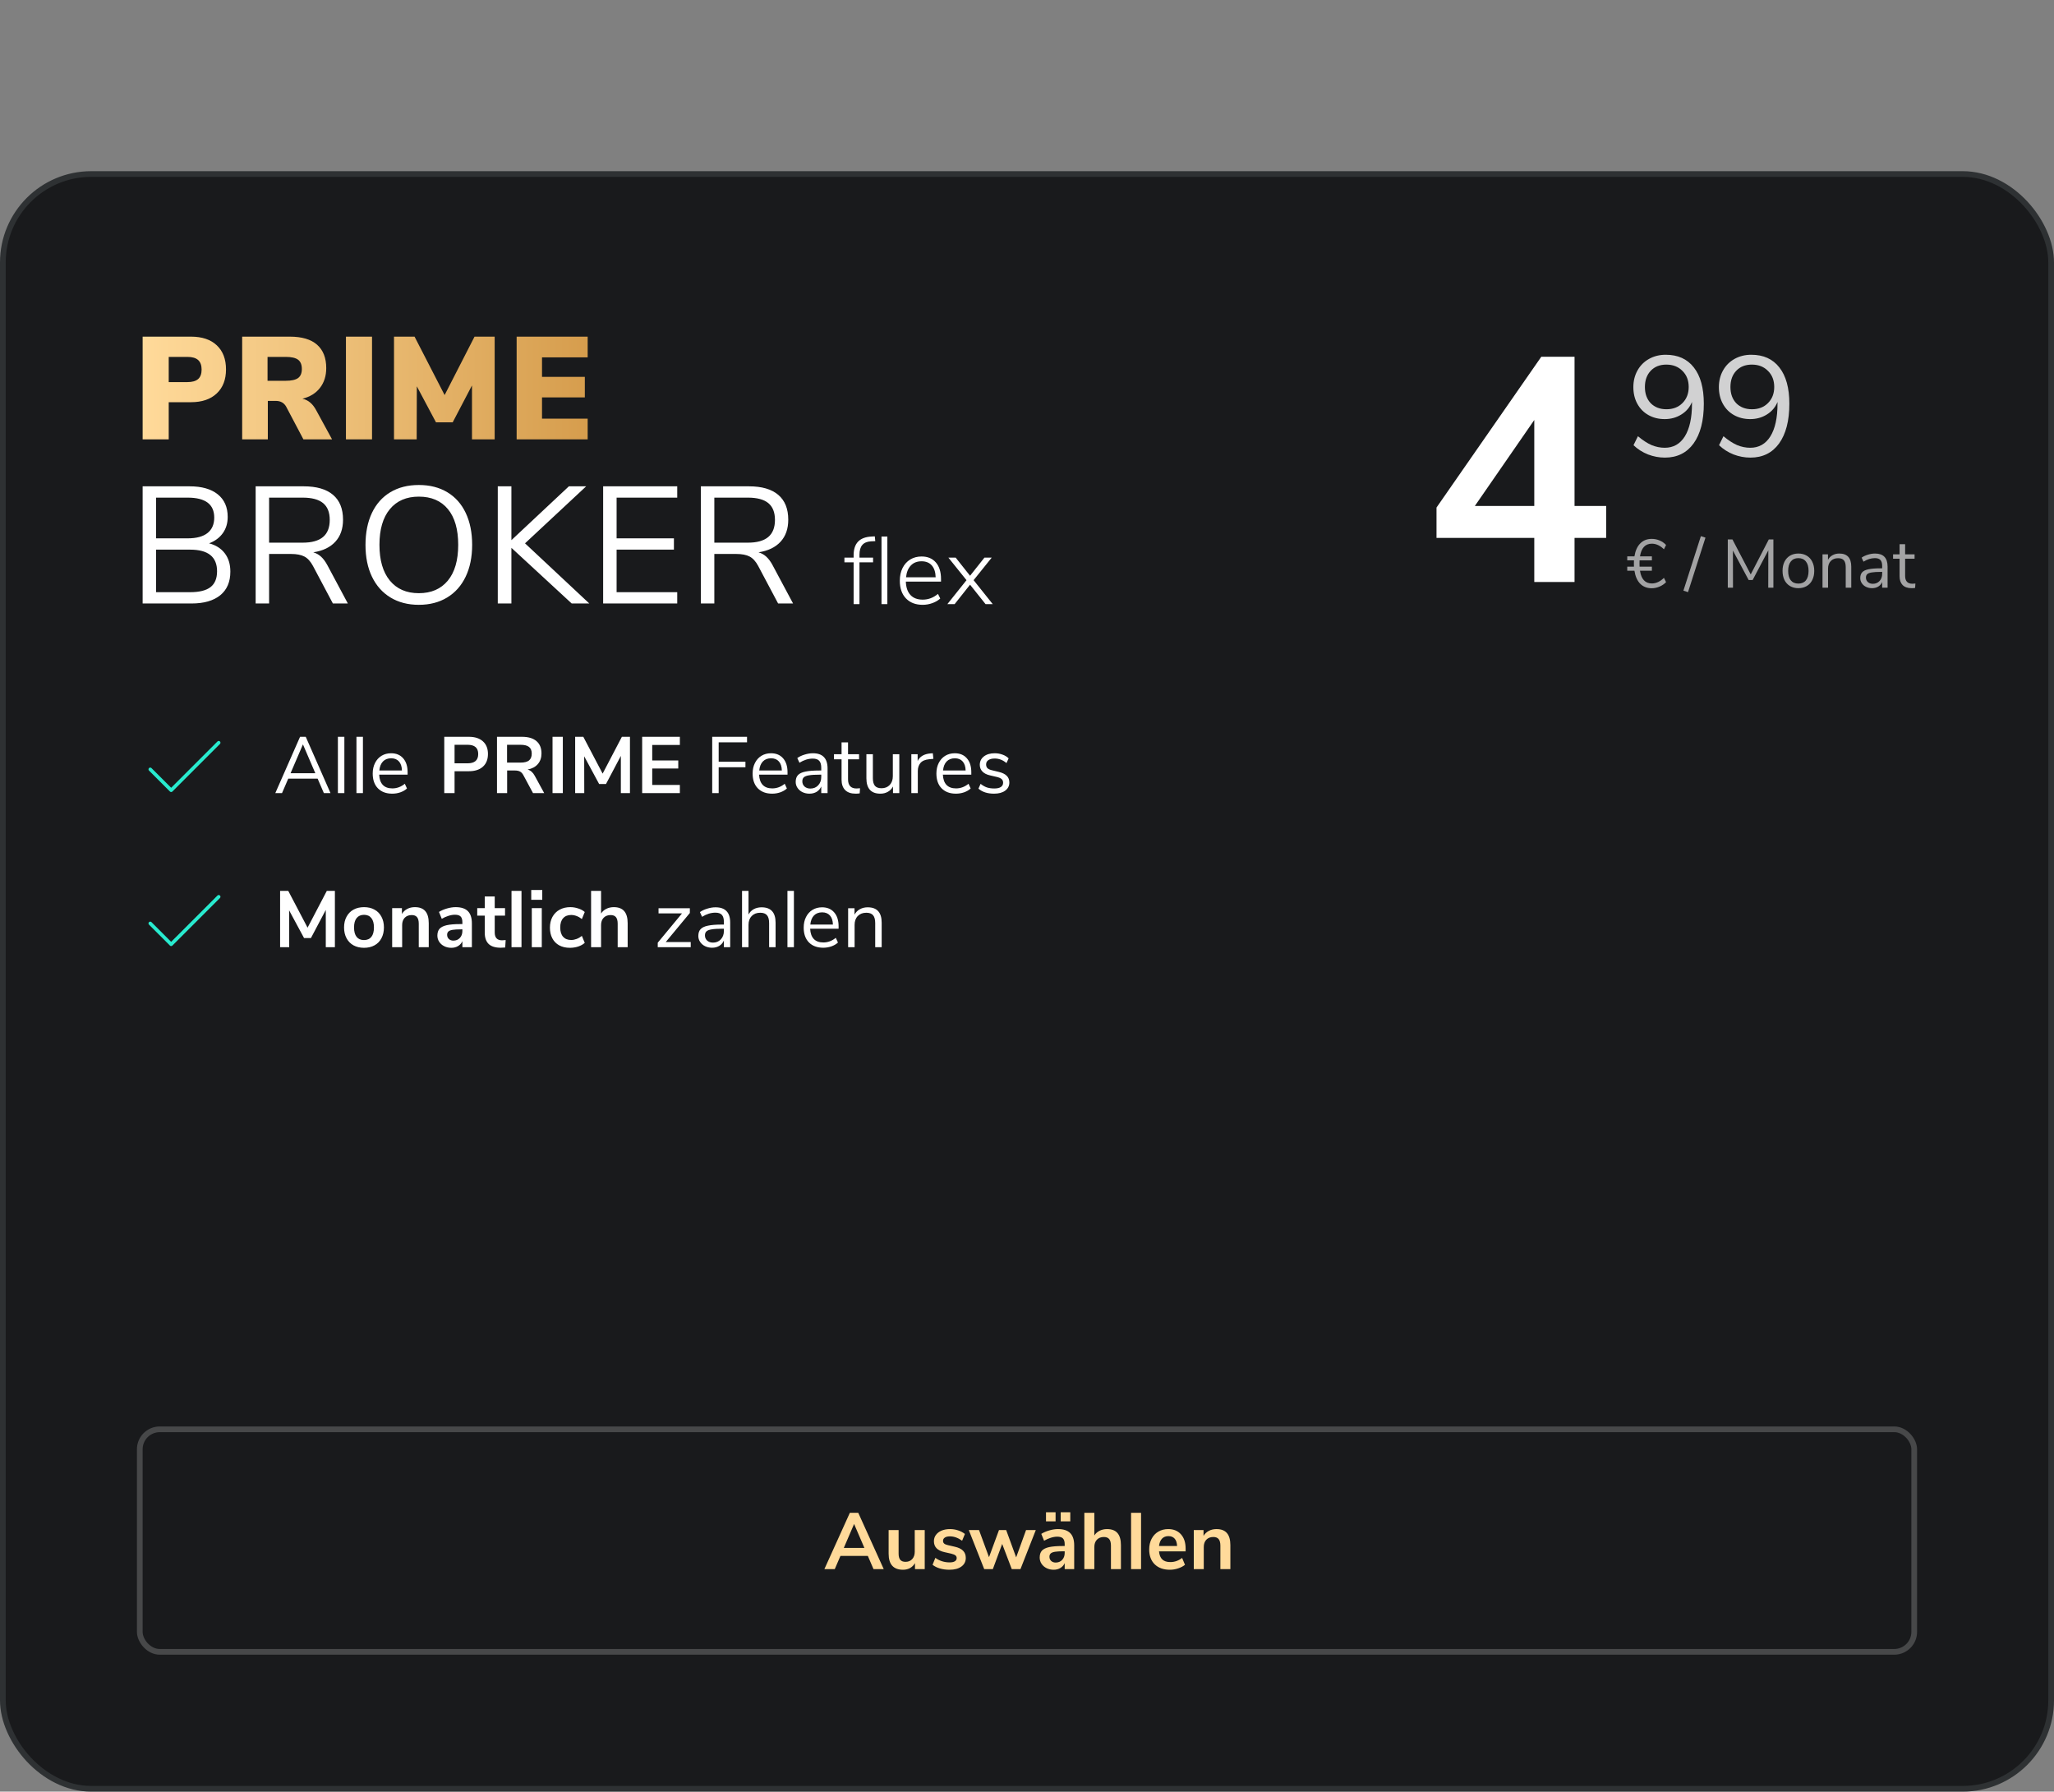 <svg width="360" height="314" viewBox="0 0 360 314" fill="none" xmlns="http://www.w3.org/2000/svg">
<rect x="0" y="0" width="360" height="314" fill="#808080" stroke="none"/>
<g id="DB-FLEX-CTA-DE">
<g id="Card FLEX - DE">
<rect x="0.5" y="30.5" width="359" height="283" rx="15.5" fill="#191A1C"/>
<g id="Price Tag">
<path id="&#226;&#130;&#172; / Monat" d="M289.524 102.256C289.892 102.256 290.256 102.172 290.616 102.004C290.976 101.836 291.316 101.592 291.636 101.272L292.008 102.028C291.704 102.348 291.32 102.608 290.856 102.808C290.4 103 289.948 103.096 289.5 103.096C288.676 103.096 288 102.832 287.472 102.304C286.952 101.768 286.616 101.008 286.464 100.024H285.204V99.316H286.38C286.372 99.196 286.368 99.012 286.368 98.764C286.368 98.516 286.372 98.332 286.38 98.212H285.204V97.504H286.464C286.624 96.52 286.964 95.764 287.484 95.236C288.004 94.708 288.676 94.444 289.5 94.444C289.98 94.444 290.436 94.536 290.868 94.72C291.308 94.904 291.688 95.168 292.008 95.512L291.636 96.268C291.316 95.948 290.976 95.704 290.616 95.536C290.256 95.368 289.892 95.284 289.524 95.284C288.372 95.284 287.676 96.024 287.436 97.504H289.524V98.212H287.364C287.356 98.332 287.352 98.516 287.352 98.764C287.352 99.012 287.356 99.196 287.364 99.316H289.524V100.024H287.436C287.66 101.512 288.356 102.256 289.524 102.256ZM295.853 103.78L295.049 103.516L298.109 93.964L298.913 94.228L295.853 103.78ZM310.013 94.54H310.817V103H309.917L309.929 96.448L307.181 101.656H306.485L303.725 96.496L303.737 103H302.825V94.54H303.641L306.845 100.672L310.013 94.54ZM315.195 103.084C314.643 103.084 314.155 102.96 313.731 102.712C313.315 102.464 312.991 102.112 312.759 101.656C312.535 101.192 312.423 100.656 312.423 100.048C312.423 99.44 312.535 98.908 312.759 98.452C312.991 97.988 313.315 97.632 313.731 97.384C314.155 97.136 314.643 97.012 315.195 97.012C315.747 97.012 316.235 97.136 316.659 97.384C317.083 97.632 317.407 97.988 317.631 98.452C317.863 98.908 317.979 99.44 317.979 100.048C317.979 100.656 317.863 101.192 317.631 101.656C317.407 102.112 317.083 102.464 316.659 102.712C316.235 102.96 315.747 103.084 315.195 103.084ZM315.195 102.28C315.771 102.28 316.211 102.092 316.515 101.716C316.827 101.332 316.983 100.776 316.983 100.048C316.983 99.336 316.827 98.788 316.515 98.404C316.203 98.012 315.763 97.816 315.195 97.816C314.627 97.816 314.187 98.012 313.875 98.404C313.563 98.788 313.407 99.336 313.407 100.048C313.407 100.768 313.559 101.32 313.863 101.704C314.175 102.088 314.619 102.28 315.195 102.28ZM322.367 97.012C323.767 97.012 324.467 97.784 324.467 99.328V103H323.495V99.388C323.495 98.844 323.387 98.448 323.171 98.2C322.963 97.952 322.627 97.828 322.163 97.828C321.627 97.828 321.199 97.992 320.879 98.32C320.559 98.648 320.399 99.092 320.399 99.652V103H319.427V97.156H320.387V98.116C320.579 97.756 320.847 97.484 321.191 97.3C321.535 97.108 321.927 97.012 322.367 97.012ZM328.624 97.012C329.368 97.012 329.92 97.204 330.28 97.588C330.648 97.964 330.832 98.54 330.832 99.316V103H329.884V102.004C329.732 102.348 329.5 102.616 329.188 102.808C328.876 102.992 328.516 103.084 328.108 103.084C327.732 103.084 327.384 103.008 327.064 102.856C326.752 102.704 326.504 102.492 326.32 102.22C326.136 101.948 326.044 101.648 326.044 101.32C326.044 100.88 326.156 100.54 326.38 100.3C326.604 100.052 326.972 99.876 327.484 99.772C327.996 99.66 328.708 99.604 329.62 99.604H329.884V99.208C329.884 98.72 329.784 98.368 329.584 98.152C329.384 97.928 329.06 97.816 328.612 97.816C327.94 97.816 327.272 98.024 326.608 98.44L326.284 97.732C326.588 97.516 326.952 97.344 327.376 97.216C327.808 97.08 328.224 97.012 328.624 97.012ZM328.24 102.316C328.72 102.316 329.112 102.156 329.416 101.836C329.728 101.508 329.884 101.088 329.884 100.576V100.228H329.668C328.964 100.228 328.428 100.26 328.06 100.324C327.692 100.38 327.428 100.48 327.268 100.624C327.116 100.76 327.04 100.964 327.04 101.236C327.04 101.548 327.152 101.808 327.376 102.016C327.608 102.216 327.896 102.316 328.24 102.316ZM335.179 102.304C335.355 102.304 335.531 102.292 335.707 102.268L335.659 103.036C335.475 103.068 335.275 103.084 335.059 103.084C334.355 103.084 333.823 102.9 333.463 102.532C333.111 102.164 332.935 101.652 332.935 100.996V97.924H331.795V97.156H332.935V95.38H333.907V97.156H335.563V97.924H333.907V100.924C333.907 101.844 334.331 102.304 335.179 102.304Z" fill="white" fill-opacity="0.6"/>
<path id="Decimals" d="M291.95 62.175C294.083 62.175 295.725 62.917 296.875 64.4C298.042 65.883 298.625 68 298.625 70.75C298.625 73.733 298.025 76.058 296.825 77.725C295.625 79.375 293.95 80.2 291.8 80.2C290.8 80.2 289.817 80.017 288.85 79.65C287.883 79.267 287.033 78.725 286.3 78.025L287.075 76.45C287.908 77.15 288.7 77.667 289.45 78C290.217 78.317 290.992 78.475 291.775 78.475C293.292 78.475 294.467 77.808 295.3 76.475C296.133 75.125 296.55 73.225 296.55 70.775V70.45C296.167 71.383 295.542 72.117 294.675 72.65C293.825 73.183 292.858 73.45 291.775 73.45C290.708 73.45 289.758 73.217 288.925 72.75C288.092 72.283 287.442 71.625 286.975 70.775C286.508 69.925 286.275 68.95 286.275 67.85C286.275 66.767 286.517 65.792 287 64.925C287.483 64.058 288.158 63.383 289.025 62.9C289.892 62.417 290.867 62.175 291.95 62.175ZM292.075 71.725C293.225 71.725 294.158 71.367 294.875 70.65C295.608 69.917 295.975 68.975 295.975 67.825C295.975 66.658 295.608 65.717 294.875 65C294.158 64.267 293.217 63.9 292.05 63.9C290.917 63.9 290.008 64.258 289.325 64.975C288.642 65.692 288.3 66.642 288.3 67.825C288.3 69.008 288.642 69.958 289.325 70.675C290.025 71.375 290.942 71.725 292.075 71.725ZM306.94 62.175C309.074 62.175 310.715 62.917 311.865 64.4C313.032 65.883 313.615 68 313.615 70.75C313.615 73.733 313.015 76.058 311.815 77.725C310.615 79.375 308.94 80.2 306.79 80.2C305.79 80.2 304.807 80.017 303.84 79.65C302.874 79.267 302.024 78.725 301.29 78.025L302.065 76.45C302.899 77.15 303.69 77.667 304.44 78C305.207 78.317 305.982 78.475 306.765 78.475C308.282 78.475 309.457 77.808 310.29 76.475C311.124 75.125 311.54 73.225 311.54 70.775V70.45C311.157 71.383 310.532 72.117 309.665 72.65C308.815 73.183 307.849 73.45 306.765 73.45C305.699 73.45 304.749 73.217 303.915 72.75C303.082 72.283 302.432 71.625 301.965 70.775C301.499 69.925 301.265 68.95 301.265 67.85C301.265 66.767 301.507 65.792 301.99 64.925C302.474 64.058 303.149 63.383 304.015 62.9C304.882 62.417 305.857 62.175 306.94 62.175ZM307.065 71.725C308.215 71.725 309.149 71.367 309.865 70.65C310.599 69.917 310.965 68.975 310.965 67.825C310.965 66.658 310.599 65.717 309.865 65C309.149 64.267 308.207 63.9 307.04 63.9C305.907 63.9 304.999 64.258 304.315 64.975C303.632 65.692 303.29 66.642 303.29 67.825C303.29 69.008 303.632 69.958 304.315 70.675C305.015 71.375 305.932 71.725 307.065 71.725Z" fill="white" fill-opacity="0.8"/>
<path id="Integers" d="M281.51 88.672V94.272H275.966V102H268.91V94.272H251.774V88.952L270.142 62.52H275.966V88.672H281.51ZM258.494 88.672H268.91V73.608L258.494 88.672Z" fill="white"/>
</g>
<g id="Broker Logo">
<g id="Vector">
<path fill-rule="evenodd" clip-rule="evenodd" d="M150.637 105.882V98.555H153.022V97.731H150.637V97.227C150.637 96.476 150.799 95.908 151.124 95.521C151.449 95.135 151.953 94.919 152.636 94.874L153.408 94.84L153.324 94L152.736 94.034C151.684 94.09 150.9 94.389 150.385 94.933C149.87 95.476 149.612 96.275 149.612 97.328V97.731H148V98.555H149.612V105.882H150.637ZM155.525 105.882V94.034H154.5V105.882H155.525ZM163.427 105.697C162.873 105.899 162.304 106 161.722 106C160.479 106 159.5 105.625 158.783 104.874C158.066 104.123 157.708 103.092 157.708 101.782C157.708 100.941 157.868 100.199 158.187 99.555C158.506 98.91 158.954 98.412 159.53 98.059C160.107 97.706 160.77 97.529 161.521 97.529C162.584 97.529 163.419 97.877 164.023 98.571C164.628 99.266 164.93 100.235 164.93 101.479V101.933H158.766C158.8 102.952 159.068 103.734 159.572 104.277C160.076 104.821 160.793 105.092 161.722 105.092C162.708 105.092 163.598 104.756 164.393 104.084L164.796 104.891C164.438 105.227 163.981 105.496 163.427 105.697ZM163.99 101.176H158.8C158.889 100.291 159.169 99.602 159.64 99.109C160.11 98.616 160.737 98.37 161.521 98.37C162.293 98.37 162.892 98.613 163.318 99.101C163.743 99.588 163.967 100.28 163.99 101.176ZM170.019 102.471L167.315 105.882H166.039L169.398 101.681L166.224 97.731H167.5L170.019 100.908L172.539 97.731H173.815L170.641 101.681L174 105.882H172.74L170.019 102.471Z" fill="white"/>
<path fill-rule="evenodd" clip-rule="evenodd" d="M73.407 106C75.309 106 76.964 105.573 78.371 104.718C79.779 103.864 80.861 102.646 81.618 101.063C82.375 99.481 82.753 97.621 82.753 95.485C82.753 93.35 82.38 91.49 81.632 89.908C80.885 88.325 79.808 87.112 78.4 86.267C76.993 85.422 75.329 85 73.407 85C71.485 85 69.821 85.422 68.413 86.267C67.006 87.112 65.929 88.325 65.181 89.908C64.434 91.49 64.06 93.359 64.06 95.515C64.06 97.65 64.439 99.505 65.196 101.078C65.953 102.65 67.035 103.864 68.442 104.718C69.85 105.573 71.505 106 73.407 106ZM33.56 105.767C35.734 105.767 37.413 105.286 38.598 104.325C39.782 103.364 40.374 101.981 40.374 100.175C40.374 98.893 40.049 97.825 39.398 96.971C38.748 96.117 37.831 95.534 36.647 95.223C37.676 94.835 38.476 94.243 39.049 93.447C39.621 92.65 39.908 91.699 39.908 90.592C39.908 88.883 39.325 87.563 38.161 86.631C36.996 85.699 35.356 85.233 33.24 85.233H25V105.767H33.56ZM32.891 94.35H27.358V87.214H32.891C35.996 87.214 37.549 88.379 37.549 90.709C37.549 91.893 37.156 92.796 36.37 93.418C35.584 94.039 34.424 94.35 32.891 94.35ZM27.358 103.786H33.327C34.939 103.786 36.127 103.49 36.894 102.898C37.661 102.306 38.044 101.379 38.044 100.117C38.044 97.592 36.472 96.33 33.327 96.33H27.358V103.786ZM47.165 105.767V97.087H51.009C51.999 97.087 52.78 97.238 53.353 97.539C53.925 97.84 54.425 98.388 54.852 99.184L58.346 105.767H60.967L57.385 99.068C57.055 98.447 56.691 97.951 56.293 97.582C55.895 97.214 55.434 96.951 54.91 96.796C56.58 96.544 57.866 95.927 58.768 94.947C59.671 93.966 60.122 92.68 60.122 91.087C60.122 89.165 59.535 87.709 58.361 86.718C57.186 85.728 55.483 85.233 53.251 85.233H44.807V105.767H47.165ZM47.165 95.107H53.047C54.639 95.107 55.828 94.777 56.614 94.117C57.4 93.456 57.793 92.456 57.793 91.117C57.793 89.796 57.405 88.816 56.628 88.175C55.852 87.534 54.658 87.214 53.047 87.214H47.165V95.107ZM68.326 101.748C69.539 103.223 71.233 103.961 73.407 103.961C75.581 103.961 77.275 103.228 78.488 101.762C79.701 100.296 80.308 98.204 80.308 95.485C80.308 92.767 79.706 90.68 78.502 89.223C77.299 87.767 75.6 87.039 73.407 87.039C71.233 87.039 69.539 87.772 68.326 89.238C67.113 90.704 66.506 92.786 66.506 95.485C66.506 98.184 67.113 100.272 68.326 101.748ZM89.632 105.767V96.01L100.202 105.767H103.288L92.02 95.223L102.735 85.233H99.707L89.632 94.67V85.233H87.245V105.767H89.632ZM118.698 103.786V105.767H105.712V85.233H118.698V87.214H108.071V94.35H118.116V96.33H108.071V103.786H118.698ZM125.199 105.767V97.087H129.042C130.032 97.087 130.813 97.238 131.386 97.539C131.959 97.84 132.458 98.388 132.885 99.184L136.379 105.767H139L135.419 99.068C135.089 98.447 134.725 97.951 134.327 97.582C133.929 97.214 133.468 96.951 132.944 96.796C134.613 96.544 135.899 95.927 136.802 94.947C137.704 93.966 138.156 92.68 138.156 91.087C138.156 89.165 137.568 87.709 136.394 86.718C135.22 85.728 133.516 85.233 131.284 85.233H122.84V105.767H125.199ZM125.199 95.107H131.08C132.672 95.107 133.861 94.777 134.647 94.117C135.433 93.456 135.826 92.456 135.826 91.117C135.826 89.796 135.438 88.816 134.662 88.175C133.885 87.534 132.691 87.214 131.08 87.214H125.199V95.107Z" fill="white"/>
</g>
<path id="PRIME" fill-rule="evenodd" clip-rule="evenodd" d="M29.572 77V70.489H33.473C35.395 70.489 36.898 69.979 37.983 68.957C39.069 67.936 39.611 66.532 39.611 64.745C39.611 62.94 39.073 61.532 37.996 60.519C36.919 59.506 35.412 59 33.473 59H25V77H29.572ZM32.852 66.966H29.572V62.549H32.852C33.697 62.549 34.322 62.732 34.728 63.098C35.134 63.464 35.337 64.021 35.337 64.77C35.337 65.519 35.134 66.072 34.728 66.43C34.322 66.787 33.697 66.966 32.852 66.966ZM46.941 77V70.26H48.333C49.161 70.26 49.766 70.591 50.147 71.255L53.178 77H58.198L55.415 71.894C54.818 70.77 54.015 70.098 53.005 69.877C54.33 69.553 55.357 68.919 56.086 67.975C56.815 67.03 57.179 65.877 57.179 64.515C57.179 62.728 56.645 61.362 55.576 60.417C54.508 59.472 52.913 59 50.793 59H42.444V77H46.941ZM50.072 66.736H46.892V62.549H50.072C51.083 62.549 51.808 62.715 52.247 63.047C52.686 63.379 52.905 63.919 52.905 64.668C52.905 65.4 52.686 65.928 52.247 66.251C51.808 66.575 51.083 66.736 50.072 66.736ZM65.205 77V59H60.633V77H65.205ZM73.032 77L73.057 67.706L76.412 74.013H79.344L82.724 67.553V77H86.699V59H83.171L77.928 69.238L72.66 59H69.057V77H73.032ZM103 77V73.374H94.999V69.647H102.503V66.047H94.999V62.626H103V59H90.551V77H103Z" fill="url(#paint0_linear_4_522)"/>
</g>
<g id="btn">
<path id="Ausw&#195;&#164;hlen" d="M153.098 275L152.104 272.69H147.302L146.308 275H144.488L148.954 265.13H150.424L154.89 275H153.098ZM147.89 271.29H151.502L149.696 267.09L147.89 271.29ZM162.075 268.154V275H160.367V273.95C160.152 274.323 159.863 274.613 159.499 274.818C159.135 275.014 158.724 275.112 158.267 275.112C156.587 275.112 155.747 274.169 155.747 272.284V268.154H157.497V272.298C157.497 272.783 157.595 273.143 157.791 273.376C157.987 273.609 158.295 273.726 158.715 273.726C159.2 273.726 159.588 273.567 159.877 273.25C160.176 272.923 160.325 272.494 160.325 271.962V268.154H162.075ZM166.416 275.112C165.81 275.112 165.25 275.037 164.736 274.888C164.232 274.739 163.803 274.524 163.448 274.244L163.938 273.026C164.666 273.558 165.502 273.824 166.444 273.824C166.846 273.824 167.149 273.759 167.354 273.628C167.569 273.497 167.676 273.311 167.676 273.068C167.676 272.863 167.602 272.704 167.452 272.592C167.312 272.48 167.056 272.377 166.682 272.284L165.562 272.032C164.928 271.892 164.456 271.663 164.148 271.346C163.84 271.029 163.686 270.618 163.686 270.114C163.686 269.694 163.803 269.325 164.036 269.008C164.279 268.681 164.61 268.429 165.03 268.252C165.46 268.075 165.954 267.986 166.514 267.986C167 267.986 167.466 268.061 167.914 268.21C168.372 268.359 168.773 268.569 169.118 268.84L168.628 270.03C167.919 269.517 167.21 269.26 166.5 269.26C166.118 269.26 165.819 269.33 165.604 269.47C165.39 269.61 165.282 269.806 165.282 270.058C165.282 270.245 165.348 270.399 165.478 270.52C165.618 270.641 165.838 270.735 166.136 270.8L167.298 271.066C167.98 271.215 168.479 271.453 168.796 271.78C169.114 272.097 169.272 272.517 169.272 273.04C169.272 273.675 169.016 274.179 168.502 274.552C167.989 274.925 167.294 275.112 166.416 275.112ZM179.836 268.154H181.544L178.856 275H177.33L175.65 270.59L174.012 275H172.5L169.798 268.154H171.59L173.34 272.914L175.09 268.154H176.35L178.1 272.942L179.836 268.154ZM185.43 267.986C186.391 267.986 187.105 268.219 187.572 268.686C188.039 269.153 188.272 269.871 188.272 270.842V275H186.606V273.95C186.447 274.314 186.195 274.599 185.85 274.804C185.514 275.009 185.122 275.112 184.674 275.112C184.217 275.112 183.801 275.019 183.428 274.832C183.055 274.645 182.761 274.389 182.546 274.062C182.331 273.735 182.224 273.371 182.224 272.97C182.224 272.466 182.35 272.069 182.602 271.78C182.863 271.491 183.283 271.281 183.862 271.15C184.441 271.019 185.239 270.954 186.256 270.954H186.606V270.632C186.606 270.165 186.503 269.829 186.298 269.624C186.102 269.419 185.771 269.316 185.304 269.316C184.94 269.316 184.557 269.381 184.156 269.512C183.764 269.633 183.377 269.806 182.994 270.03L182.504 268.826C182.887 268.583 183.349 268.383 183.89 268.224C184.431 268.065 184.945 267.986 185.43 267.986ZM185.024 273.852C185.491 273.852 185.869 273.698 186.158 273.39C186.457 273.073 186.606 272.667 186.606 272.172V271.878H186.354C185.729 271.878 185.243 271.906 184.898 271.962C184.553 272.018 184.305 272.116 184.156 272.256C184.007 272.396 183.932 272.587 183.932 272.83C183.932 273.129 184.035 273.376 184.24 273.572C184.445 273.759 184.707 273.852 185.024 273.852ZM183.33 265.032H185.01V266.628H183.33V265.032ZM185.906 265.032H187.586V266.628H185.906V265.032ZM194.027 267.986C194.848 267.986 195.459 268.219 195.861 268.686C196.262 269.153 196.463 269.857 196.463 270.8V275H194.713V270.898C194.713 270.366 194.61 269.979 194.405 269.736C194.209 269.493 193.896 269.372 193.467 269.372C192.963 269.372 192.557 269.531 192.249 269.848C191.95 270.165 191.801 270.59 191.801 271.122V275H190.051V265.13H191.801V269.106C192.034 268.742 192.342 268.467 192.725 268.28C193.117 268.084 193.551 267.986 194.027 267.986ZM198.24 275V265.13H199.99V275H198.24ZM207.801 271.892H203.139C203.195 272.527 203.386 272.998 203.713 273.306C204.039 273.614 204.506 273.768 205.113 273.768C205.869 273.768 206.559 273.525 207.185 273.04L207.689 274.244C207.371 274.505 206.97 274.715 206.485 274.874C206.009 275.033 205.528 275.112 205.043 275.112C203.923 275.112 203.036 274.795 202.383 274.16C201.739 273.525 201.417 272.657 201.417 271.556C201.417 270.856 201.557 270.235 201.837 269.694C202.117 269.153 202.509 268.733 203.013 268.434C203.526 268.135 204.105 267.986 204.749 267.986C205.691 267.986 206.433 268.289 206.975 268.896C207.525 269.503 207.801 270.338 207.801 271.402V271.892ZM204.791 269.218C204.324 269.218 203.946 269.367 203.657 269.666C203.377 269.965 203.204 270.394 203.139 270.954H206.303C206.284 270.385 206.144 269.955 205.883 269.666C205.621 269.367 205.257 269.218 204.791 269.218ZM213.208 267.986C214.03 267.986 214.641 268.219 215.042 268.686C215.444 269.153 215.644 269.857 215.644 270.8V275H213.894V270.898C213.894 270.366 213.792 269.979 213.586 269.736C213.39 269.493 213.078 269.372 212.648 269.372C212.144 269.372 211.738 269.531 211.43 269.848C211.132 270.165 210.982 270.59 210.982 271.122V275H209.232V268.154H210.94V269.176C211.174 268.793 211.486 268.499 211.878 268.294C212.27 268.089 212.714 267.986 213.208 267.986Z" fill="#FFDA9A"/>
<rect x="24.5" y="250.5" width="311" height="39" rx="3.5" stroke="white" stroke-opacity="0.2"/>
</g>
<g id="Bullets">
<g id="items">
<g id="Check">
<path id="Icon" d="M38.115 129.948C38.236 129.828 38.431 129.828 38.551 129.948C38.657 130.054 38.67 130.217 38.591 130.336L38.551 130.385L30.218 138.718C30.113 138.824 29.95 138.837 29.83 138.758L29.782 138.718L26.115 135.052C25.994 134.931 25.994 134.736 26.115 134.615C26.221 134.51 26.383 134.497 26.503 134.576L26.551 134.615L30 138.063L38.115 129.948Z" fill="#28EBCF"/>
</g>
<g id="Text">
<path id="regular" d="M56.764 139L55.672 136.466H50.52L49.428 139H48.252L52.592 129.13H53.586L57.926 139H56.764ZM50.926 135.514H55.266L53.096 130.46L50.926 135.514ZM59.222 139V129.13H60.356V139H59.222ZM62.476 139V129.13H63.61V139H62.476ZM71.442 135.766H66.458C66.495 136.559 66.71 137.161 67.102 137.572C67.494 137.973 68.049 138.174 68.768 138.174C69.561 138.174 70.289 137.903 70.952 137.362L71.33 138.188C71.031 138.468 70.648 138.692 70.182 138.86C69.715 139.019 69.239 139.098 68.754 139.098C67.69 139.098 66.85 138.785 66.234 138.16C65.627 137.535 65.324 136.671 65.324 135.57C65.324 134.87 65.459 134.254 65.73 133.722C66 133.181 66.378 132.761 66.864 132.462C67.358 132.163 67.918 132.014 68.544 132.014C69.449 132.014 70.158 132.313 70.672 132.91C71.185 133.498 71.442 134.31 71.442 135.346V135.766ZM68.558 132.896C67.96 132.896 67.48 133.083 67.116 133.456C66.761 133.829 66.551 134.357 66.486 135.038H70.448C70.429 134.347 70.256 133.82 69.93 133.456C69.603 133.083 69.146 132.896 68.558 132.896Z" fill="white"/>
<path id="bold" d="M77.865 129.13H82.177C83.231 129.13 84.053 129.396 84.641 129.928C85.229 130.451 85.523 131.188 85.523 132.14C85.523 133.092 85.229 133.834 84.641 134.366C84.053 134.898 83.231 135.164 82.177 135.164H79.671V139H77.865V129.13ZM81.953 133.778C83.194 133.778 83.815 133.237 83.815 132.154C83.815 131.603 83.661 131.197 83.353 130.936C83.045 130.665 82.578 130.53 81.953 130.53H79.671V133.778H81.953ZM95.381 139H93.421L91.727 135.85C91.568 135.551 91.372 135.341 91.139 135.22C90.906 135.099 90.612 135.038 90.257 135.038H88.885V139H87.107V129.13H91.475C92.595 129.13 93.444 129.382 94.023 129.886C94.611 130.381 94.905 131.099 94.905 132.042C94.905 132.798 94.69 133.423 94.261 133.918C93.841 134.403 93.244 134.721 92.469 134.87C92.992 135.01 93.412 135.379 93.729 135.976L95.381 139ZM91.223 133.652C91.904 133.652 92.404 133.526 92.721 133.274C93.038 133.013 93.197 132.616 93.197 132.084C93.197 131.543 93.038 131.151 92.721 130.908C92.404 130.656 91.904 130.53 91.223 130.53H88.871V133.652H91.223ZM96.841 139V129.13H98.647V139H96.841ZM108.997 129.13H110.411V139H108.815V132.476L106.211 137.404H105.007L102.389 132.546L102.403 139H100.807V129.13H102.235L105.623 135.584L108.997 129.13ZM112.55 139V129.13H119.158V130.558H114.314V133.274H118.878V134.688H114.314V137.572H119.158V139H112.55Z" fill="white"/>
<path id="regular_2" d="M124.827 139V129.13H130.931V130.096H125.961V133.498H130.651V134.464H125.961V139H124.827ZM138.028 135.766H133.044C133.081 136.559 133.296 137.161 133.688 137.572C134.08 137.973 134.635 138.174 135.354 138.174C136.147 138.174 136.875 137.903 137.538 137.362L137.916 138.188C137.617 138.468 137.234 138.692 136.768 138.86C136.301 139.019 135.825 139.098 135.34 139.098C134.276 139.098 133.436 138.785 132.82 138.16C132.213 137.535 131.91 136.671 131.91 135.57C131.91 134.87 132.045 134.254 132.316 133.722C132.586 133.181 132.964 132.761 133.45 132.462C133.944 132.163 134.504 132.014 135.13 132.014C136.035 132.014 136.744 132.313 137.258 132.91C137.771 133.498 138.028 134.31 138.028 135.346V135.766ZM135.144 132.896C134.546 132.896 134.066 133.083 133.702 133.456C133.347 133.829 133.137 134.357 133.072 135.038H137.034C137.015 134.347 136.842 133.82 136.516 133.456C136.189 133.083 135.732 132.896 135.144 132.896ZM142.47 132.014C143.338 132.014 143.982 132.238 144.402 132.686C144.832 133.125 145.046 133.797 145.046 134.702V139H143.94V137.838C143.763 138.239 143.492 138.552 143.128 138.776C142.764 138.991 142.344 139.098 141.868 139.098C141.43 139.098 141.024 139.009 140.65 138.832C140.286 138.655 139.997 138.407 139.782 138.09C139.568 137.773 139.46 137.423 139.46 137.04C139.46 136.527 139.591 136.13 139.852 135.85C140.114 135.561 140.543 135.355 141.14 135.234C141.738 135.103 142.568 135.038 143.632 135.038H143.94V134.576C143.94 134.007 143.824 133.596 143.59 133.344C143.357 133.083 142.979 132.952 142.456 132.952C141.672 132.952 140.893 133.195 140.118 133.68L139.74 132.854C140.095 132.602 140.52 132.401 141.014 132.252C141.518 132.093 142.004 132.014 142.47 132.014ZM142.022 138.202C142.582 138.202 143.04 138.015 143.394 137.642C143.758 137.259 143.94 136.769 143.94 136.172V135.766H143.688C142.867 135.766 142.242 135.803 141.812 135.878C141.383 135.943 141.075 136.06 140.888 136.228C140.711 136.387 140.622 136.625 140.622 136.942C140.622 137.306 140.753 137.609 141.014 137.852C141.285 138.085 141.621 138.202 142.022 138.202ZM150.118 138.188C150.324 138.188 150.529 138.174 150.734 138.146L150.678 139.042C150.464 139.079 150.23 139.098 149.978 139.098C149.157 139.098 148.536 138.883 148.116 138.454C147.706 138.025 147.5 137.427 147.5 136.662V133.078H146.17V132.182H147.5V130.11H148.634V132.182H150.566V133.078H148.634V136.578C148.634 137.651 149.129 138.188 150.118 138.188ZM157.62 132.182V139H156.514V137.838C156.299 138.249 155.996 138.561 155.604 138.776C155.221 138.991 154.787 139.098 154.302 139.098C153.49 139.098 152.879 138.874 152.468 138.426C152.057 137.969 151.852 137.297 151.852 136.41V132.182H152.986V136.382C152.986 136.989 153.107 137.437 153.35 137.726C153.593 138.006 153.975 138.146 154.498 138.146C155.095 138.146 155.576 137.955 155.94 137.572C156.304 137.18 156.486 136.667 156.486 136.032V132.182H157.62ZM163.592 132.994L162.85 133.064C162.15 133.129 161.641 133.349 161.324 133.722C161.016 134.095 160.862 134.557 160.862 135.108V139H159.728V132.182H160.834V133.372C161.216 132.579 161.968 132.135 163.088 132.042L163.494 132.014L163.592 132.994ZM170.239 135.766H165.255C165.292 136.559 165.507 137.161 165.899 137.572C166.291 137.973 166.846 138.174 167.565 138.174C168.358 138.174 169.086 137.903 169.749 137.362L170.127 138.188C169.828 138.468 169.445 138.692 168.979 138.86C168.512 139.019 168.036 139.098 167.551 139.098C166.487 139.098 165.647 138.785 165.031 138.16C164.424 137.535 164.121 136.671 164.121 135.57C164.121 134.87 164.256 134.254 164.527 133.722C164.797 133.181 165.175 132.761 165.661 132.462C166.155 132.163 166.715 132.014 167.341 132.014C168.246 132.014 168.955 132.313 169.469 132.91C169.982 133.498 170.239 134.31 170.239 135.346V135.766ZM167.355 132.896C166.757 132.896 166.277 133.083 165.913 133.456C165.558 133.829 165.348 134.357 165.283 135.038H169.245C169.226 134.347 169.053 133.82 168.727 133.456C168.4 133.083 167.943 132.896 167.355 132.896ZM174.219 139.098C173.071 139.098 172.161 138.804 171.489 138.216L171.867 137.376C172.231 137.665 172.6 137.875 172.973 138.006C173.356 138.127 173.785 138.188 174.261 138.188C174.765 138.188 175.148 138.104 175.409 137.936C175.68 137.759 175.815 137.507 175.815 137.18C175.815 136.909 175.727 136.695 175.549 136.536C175.372 136.377 175.078 136.251 174.667 136.158L173.519 135.892C172.941 135.761 172.497 135.537 172.189 135.22C171.881 134.903 171.727 134.511 171.727 134.044C171.727 133.437 171.965 132.947 172.441 132.574C172.917 132.201 173.552 132.014 174.345 132.014C174.821 132.014 175.274 132.093 175.703 132.252C176.133 132.401 176.492 132.621 176.781 132.91L176.403 133.736C175.778 133.204 175.092 132.938 174.345 132.938C173.869 132.938 173.496 133.031 173.225 133.218C172.964 133.395 172.833 133.647 172.833 133.974C172.833 134.245 172.913 134.464 173.071 134.632C173.239 134.791 173.505 134.912 173.869 134.996L175.031 135.276C175.666 135.425 176.137 135.654 176.445 135.962C176.753 136.261 176.907 136.653 176.907 137.138C176.907 137.735 176.665 138.211 176.179 138.566C175.703 138.921 175.05 139.098 174.219 139.098Z" fill="white"/>
</g>
</g>
<g id="items_2">
<g id="Check_2">
<path id="Icon_2" d="M38.115 156.948C38.236 156.828 38.431 156.828 38.551 156.948C38.657 157.054 38.67 157.217 38.591 157.336L38.551 157.385L30.218 165.718C30.113 165.824 29.95 165.837 29.83 165.758L29.782 165.718L26.115 162.052C25.994 161.931 25.994 161.736 26.115 161.615C26.221 161.51 26.383 161.497 26.503 161.576L26.551 161.615L30 165.063L38.115 156.948Z" fill="#28EBCF"/>
</g>
<g id="Text_2">
<path id="bold_2" d="M57.282 156.13H58.696V166H57.1V159.476L54.496 164.404H53.292L50.674 159.546L50.688 166H49.092V156.13H50.52L53.908 162.584L57.282 156.13ZM63.803 166.112C63.103 166.112 62.487 165.967 61.956 165.678C61.433 165.389 61.027 164.973 60.737 164.432C60.448 163.891 60.303 163.261 60.303 162.542C60.303 161.823 60.448 161.198 60.737 160.666C61.027 160.125 61.433 159.709 61.956 159.42C62.487 159.131 63.103 158.986 63.803 158.986C64.504 158.986 65.115 159.131 65.638 159.42C66.169 159.709 66.576 160.125 66.856 160.666C67.145 161.198 67.29 161.823 67.29 162.542C67.29 163.261 67.145 163.891 66.856 164.432C66.576 164.973 66.169 165.389 65.638 165.678C65.115 165.967 64.504 166.112 63.803 166.112ZM63.789 164.754C64.359 164.754 64.793 164.567 65.091 164.194C65.39 163.821 65.54 163.27 65.54 162.542C65.54 161.823 65.39 161.277 65.091 160.904C64.793 160.521 64.364 160.33 63.803 160.33C63.243 160.33 62.809 160.521 62.502 160.904C62.203 161.277 62.053 161.823 62.053 162.542C62.053 163.27 62.203 163.821 62.502 164.194C62.8 164.567 63.23 164.754 63.789 164.754ZM72.71 158.986C73.532 158.986 74.143 159.219 74.544 159.686C74.946 160.153 75.146 160.857 75.146 161.8V166H73.396V161.898C73.396 161.366 73.294 160.979 73.088 160.736C72.892 160.493 72.58 160.372 72.15 160.372C71.646 160.372 71.24 160.531 70.932 160.848C70.634 161.165 70.484 161.59 70.484 162.122V166H68.734V159.154H70.442V160.176C70.676 159.793 70.988 159.499 71.38 159.294C71.772 159.089 72.216 158.986 72.71 158.986ZM79.864 158.986C80.825 158.986 81.539 159.219 82.006 159.686C82.472 160.153 82.706 160.871 82.706 161.842V166H81.04V164.95C80.881 165.314 80.629 165.599 80.284 165.804C79.948 166.009 79.556 166.112 79.108 166.112C78.65 166.112 78.235 166.019 77.862 165.832C77.488 165.645 77.194 165.389 76.98 165.062C76.765 164.735 76.658 164.371 76.658 163.97C76.658 163.466 76.784 163.069 77.036 162.78C77.297 162.491 77.717 162.281 78.296 162.15C78.874 162.019 79.672 161.954 80.69 161.954H81.04V161.632C81.04 161.165 80.937 160.829 80.732 160.624C80.536 160.419 80.204 160.316 79.738 160.316C79.374 160.316 78.991 160.381 78.59 160.512C78.198 160.633 77.81 160.806 77.428 161.03L76.938 159.826C77.32 159.583 77.782 159.383 78.324 159.224C78.865 159.065 79.378 158.986 79.864 158.986ZM79.458 164.852C79.924 164.852 80.302 164.698 80.592 164.39C80.89 164.073 81.04 163.667 81.04 163.172V162.878H80.788C80.162 162.878 79.677 162.906 79.332 162.962C78.986 163.018 78.739 163.116 78.59 163.256C78.44 163.396 78.366 163.587 78.366 163.83C78.366 164.129 78.468 164.376 78.674 164.572C78.879 164.759 79.14 164.852 79.458 164.852ZM87.984 164.796C88.19 164.796 88.404 164.782 88.628 164.754L88.544 166.056C88.264 166.084 88.008 166.098 87.774 166.098C86.813 166.098 86.104 165.879 85.646 165.44C85.189 164.992 84.96 164.329 84.96 163.452V160.47H83.644V159.154H84.96V157.11H86.71V159.154H88.516V160.47H86.71V163.424C86.71 164.339 87.135 164.796 87.984 164.796ZM89.652 166V156.13H91.402V166H89.652ZM93.207 166V159.154H94.957V166H93.207ZM93.109 155.976H95.041V157.698H93.109V155.976ZM99.884 166.112C99.165 166.112 98.54 165.967 98.008 165.678C97.485 165.389 97.084 164.978 96.804 164.446C96.524 163.914 96.384 163.293 96.384 162.584C96.384 161.875 96.528 161.249 96.818 160.708C97.116 160.157 97.536 159.733 98.078 159.434C98.619 159.135 99.244 158.986 99.954 158.986C100.439 158.986 100.91 159.065 101.368 159.224C101.834 159.373 102.208 159.579 102.488 159.84L101.984 161.072C101.694 160.839 101.386 160.661 101.06 160.54C100.742 160.419 100.425 160.358 100.108 160.358C99.501 160.358 99.03 160.549 98.694 160.932C98.358 161.305 98.19 161.847 98.19 162.556C98.19 163.256 98.358 163.797 98.694 164.18C99.03 164.553 99.501 164.74 100.108 164.74C100.425 164.74 100.742 164.679 101.06 164.558C101.386 164.437 101.694 164.259 101.984 164.026L102.488 165.244C102.189 165.515 101.806 165.729 101.34 165.888C100.873 166.037 100.388 166.112 99.884 166.112ZM107.574 158.986C108.395 158.986 109.006 159.219 109.408 159.686C109.809 160.153 110.01 160.857 110.01 161.8V166H108.26V161.898C108.26 161.366 108.157 160.979 107.952 160.736C107.756 160.493 107.443 160.372 107.014 160.372C106.51 160.372 106.104 160.531 105.796 160.848C105.497 161.165 105.348 161.59 105.348 162.122V166H103.598V156.13H105.348V160.106C105.581 159.742 105.889 159.467 106.272 159.28C106.664 159.084 107.098 158.986 107.574 158.986Z" fill="white"/>
<path id="regular_3" d="M116.681 165.104H121.063V166H115.281V165.216L119.537 160.078H115.421V159.182H120.909V160.008L116.681 165.104ZM125.404 159.014C126.272 159.014 126.916 159.238 127.336 159.686C127.765 160.125 127.98 160.797 127.98 161.702V166H126.874V164.838C126.697 165.239 126.426 165.552 126.062 165.776C125.698 165.991 125.278 166.098 124.802 166.098C124.363 166.098 123.957 166.009 123.584 165.832C123.22 165.655 122.931 165.407 122.716 165.09C122.501 164.773 122.394 164.423 122.394 164.04C122.394 163.527 122.525 163.13 122.786 162.85C123.047 162.561 123.477 162.355 124.074 162.234C124.671 162.103 125.502 162.038 126.566 162.038H126.874V161.576C126.874 161.007 126.757 160.596 126.524 160.344C126.291 160.083 125.913 159.952 125.39 159.952C124.606 159.952 123.827 160.195 123.052 160.68L122.674 159.854C123.029 159.602 123.453 159.401 123.948 159.252C124.452 159.093 124.937 159.014 125.404 159.014ZM124.956 165.202C125.516 165.202 125.973 165.015 126.328 164.642C126.692 164.259 126.874 163.769 126.874 163.172V162.766H126.622C125.801 162.766 125.175 162.803 124.746 162.878C124.317 162.943 124.009 163.06 123.822 163.228C123.645 163.387 123.556 163.625 123.556 163.942C123.556 164.306 123.687 164.609 123.948 164.852C124.219 165.085 124.555 165.202 124.956 165.202ZM133.486 159.014C135.119 159.014 135.936 159.915 135.936 161.716V166H134.802V161.786C134.802 161.151 134.676 160.689 134.424 160.4C134.181 160.111 133.789 159.966 133.248 159.966C132.623 159.966 132.123 160.157 131.75 160.54C131.377 160.923 131.19 161.441 131.19 162.094V166H130.056V156.13H131.19V160.274C131.414 159.863 131.722 159.551 132.114 159.336C132.515 159.121 132.973 159.014 133.486 159.014ZM138.013 166V156.13H139.147V166H138.013ZM146.979 162.766H141.995C142.032 163.559 142.247 164.161 142.639 164.572C143.031 164.973 143.586 165.174 144.305 165.174C145.098 165.174 145.826 164.903 146.489 164.362L146.867 165.188C146.568 165.468 146.185 165.692 145.719 165.86C145.252 166.019 144.776 166.098 144.291 166.098C143.227 166.098 142.387 165.785 141.771 165.16C141.164 164.535 140.861 163.671 140.861 162.57C140.861 161.87 140.996 161.254 141.267 160.722C141.537 160.181 141.915 159.761 142.401 159.462C142.895 159.163 143.455 159.014 144.081 159.014C144.986 159.014 145.695 159.313 146.209 159.91C146.722 160.498 146.979 161.31 146.979 162.346V162.766ZM144.095 159.896C143.497 159.896 143.017 160.083 142.653 160.456C142.298 160.829 142.088 161.357 142.023 162.038H145.985C145.966 161.347 145.793 160.82 145.467 160.456C145.14 160.083 144.683 159.896 144.095 159.896ZM152.08 159.014C153.713 159.014 154.53 159.915 154.53 161.716V166H153.396V161.786C153.396 161.151 153.27 160.689 153.018 160.4C152.775 160.111 152.383 159.966 151.842 159.966C151.216 159.966 150.717 160.157 150.344 160.54C149.97 160.923 149.784 161.441 149.784 162.094V166H148.65V159.182H149.77V160.302C149.994 159.882 150.306 159.565 150.708 159.35C151.109 159.126 151.566 159.014 152.08 159.014Z" fill="white"/>
</g>
</g>
</g>
<rect x="0.5" y="30.5" width="359" height="283" rx="15.5" stroke="#2E3133"/>
</g>
</g>
<defs>
<linearGradient id="paint0_linear_4_522" x1="25" y1="77" x2="103" y2="77" gradientUnits="userSpaceOnUse">
<stop stop-color="#FFDA9A"/>
<stop offset="1" stop-color="#D69D4D"/>
</linearGradient>
</defs>
</svg>
